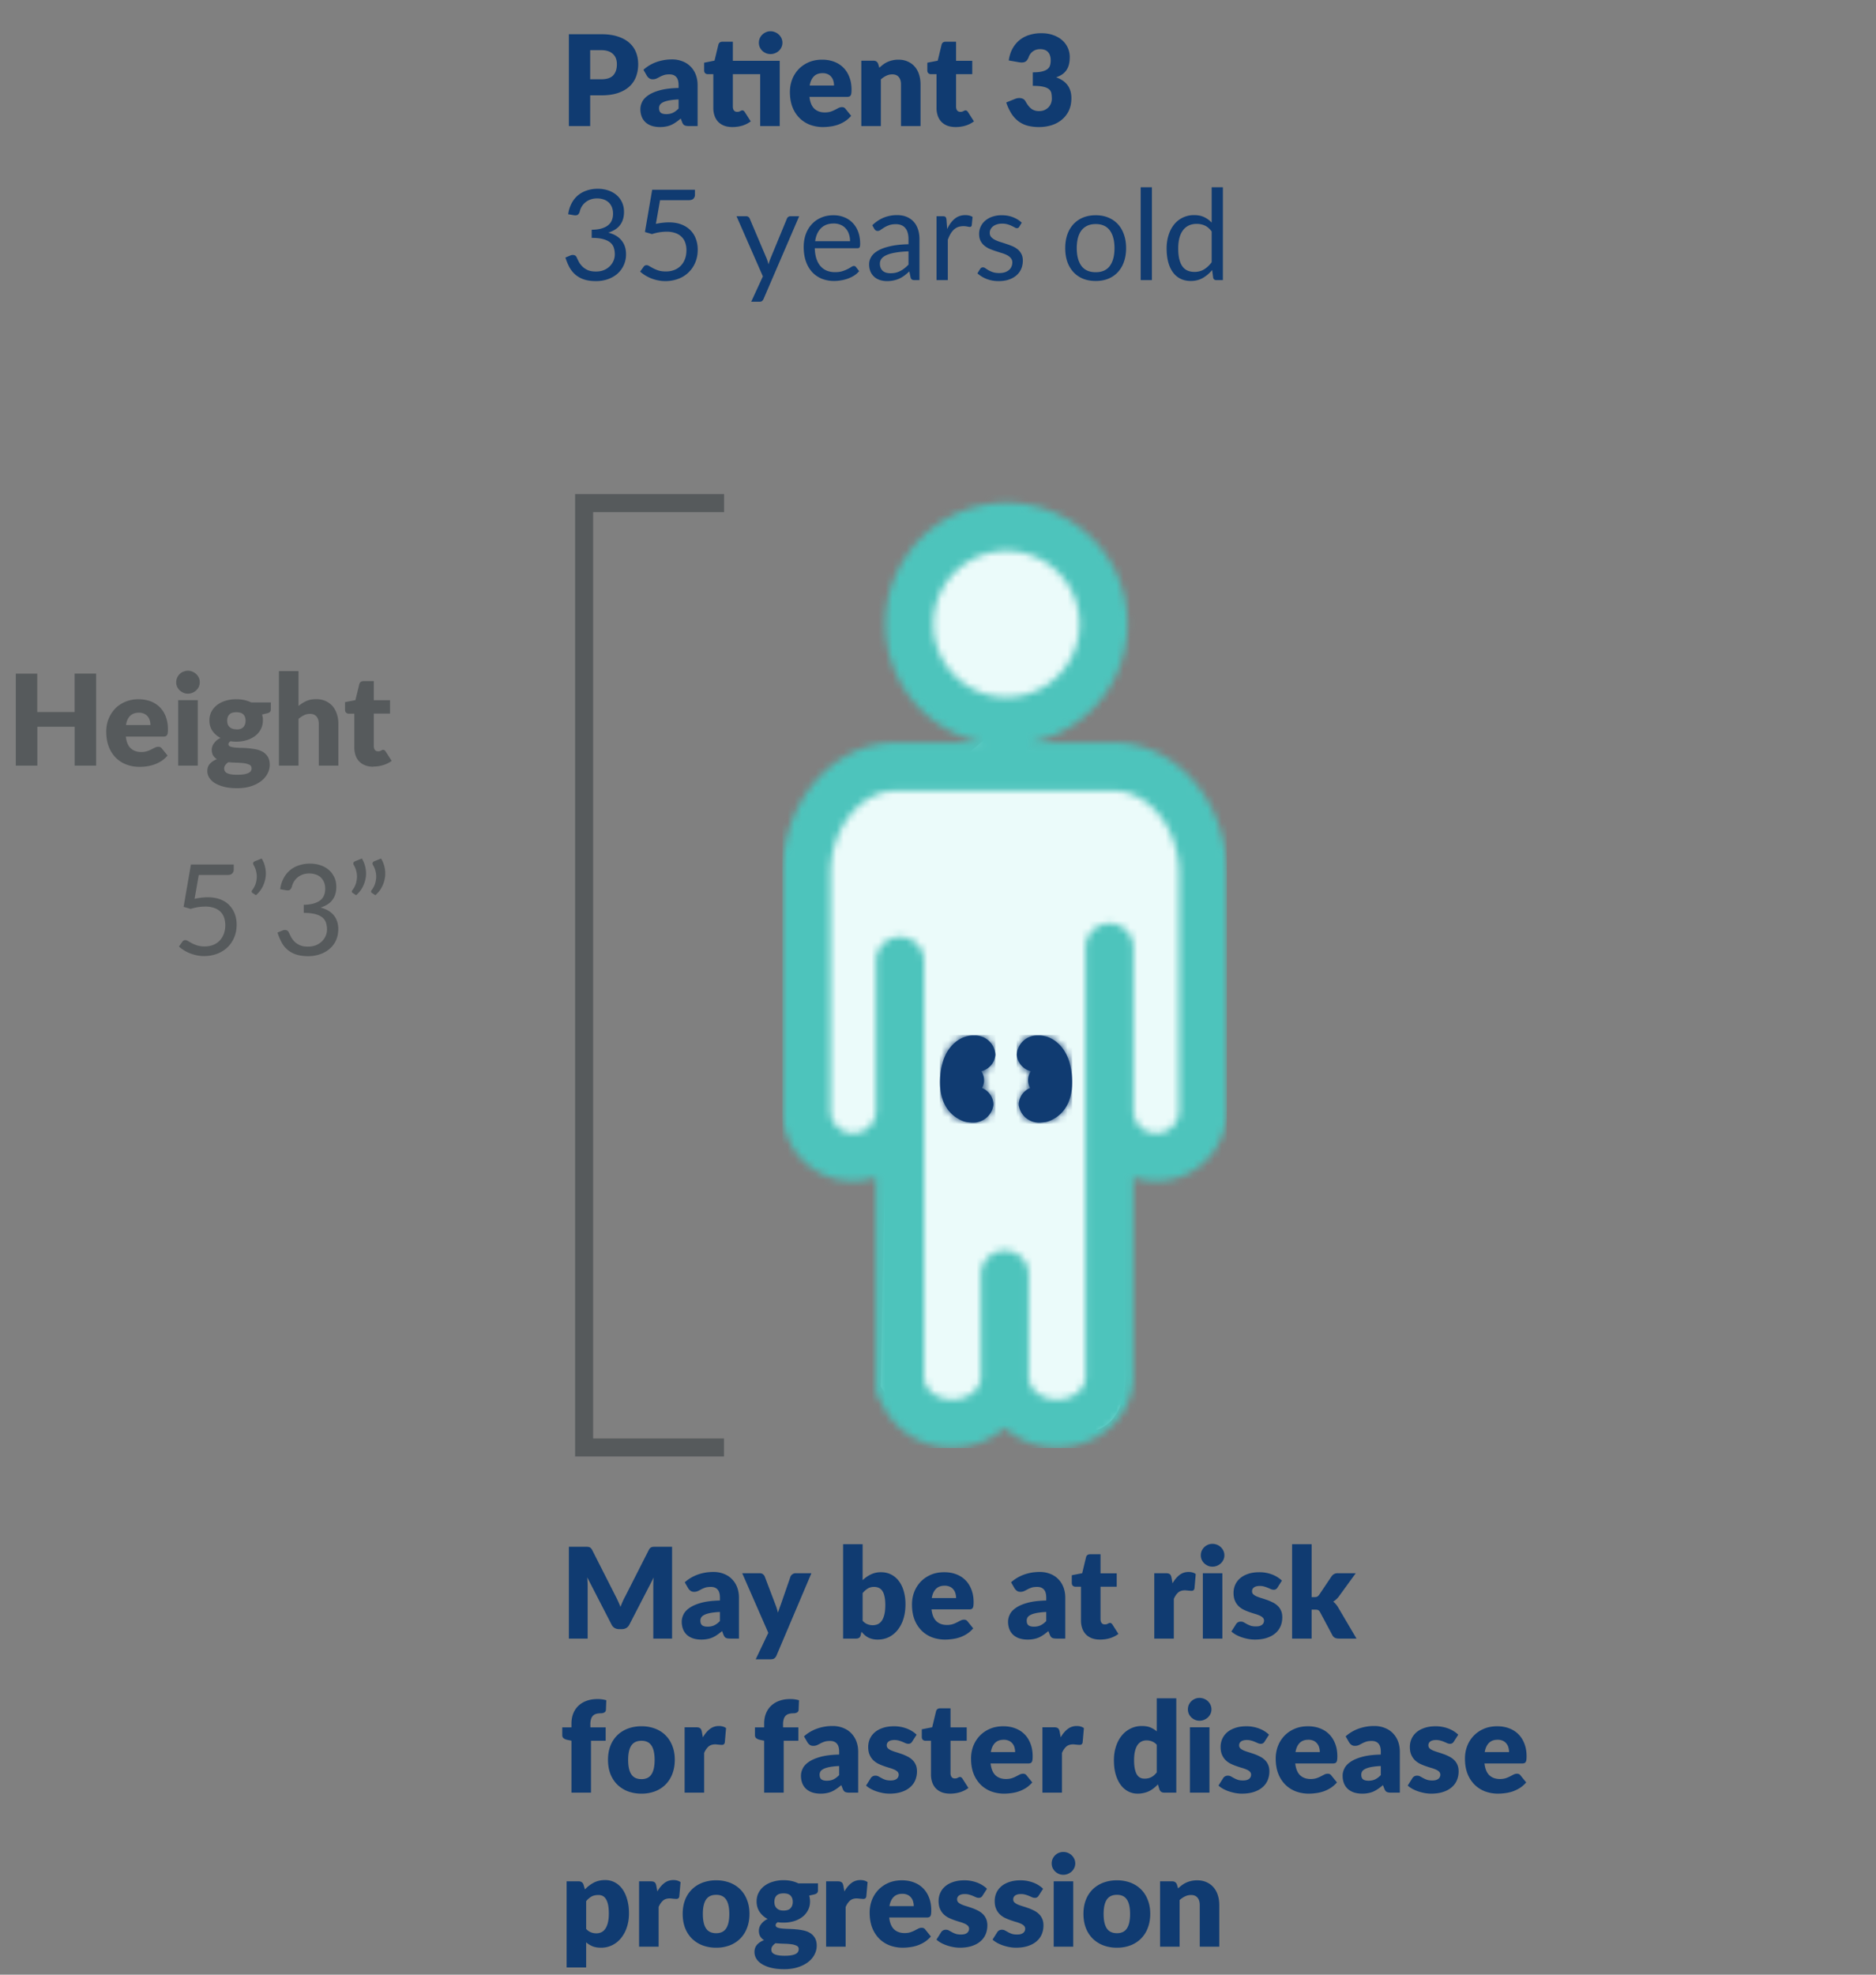 <svg width="268" height="282" viewBox="0 0 268 282" fill="none" xmlns="http://www.w3.org/2000/svg"><rect x="0" y="0" width="268" height="282" fill="#808080" stroke="none"/><path d="M85.895 11.322c.792 0 1.362-.189 1.71-.567.348-.378.522-.906.522-1.584 0-.3-.045-.573-.135-.819a1.604 1.604 0 00-.414-.63 1.766 1.766 0 00-.693-.414 3.024 3.024 0 00-.99-.144h-1.584v4.158h1.584zm0-6.435c.924 0 1.716.111 2.376.333.666.216 1.212.516 1.638.9.432.384.75.837.954 1.359.204.522.306 1.086.306 1.692 0 .654-.105 1.254-.315 1.8a3.612 3.612 0 01-.963 1.404c-.432.39-.981.696-1.647.918-.66.216-1.443.324-2.349.324h-1.584V18h-3.042V4.887h4.626zm11.045 9.315a9.263 9.263 0 00-1.377.144c-.36.072-.645.162-.855.27-.21.108-.357.231-.441.369a.9.9 0 00-.117.45c0 .318.087.543.26.675.175.126.43.189.766.189.36 0 .675-.063.945-.189.27-.126.543-.33.819-.612v-1.296zm-5.022-4.239a5.62 5.62 0 011.872-1.107 6.544 6.544 0 012.214-.369 3.95 3.95 0 011.52.279c.457.18.84.435 1.153.765.318.324.56.711.729 1.161.168.45.252.942.252 1.476V18H98.38c-.264 0-.465-.036-.603-.108-.132-.072-.243-.222-.333-.45l-.198-.513a8.994 8.994 0 01-.675.522c-.216.15-.441.279-.675.387a3.203 3.203 0 01-.738.225 4.23 4.23 0 01-.864.081c-.426 0-.813-.054-1.161-.162a2.52 2.52 0 01-.891-.495 2.189 2.189 0 01-.558-.801 2.94 2.94 0 01-.198-1.116c0-.336.084-.675.252-1.017.168-.348.459-.663.873-.945.414-.288.972-.528 1.674-.72.702-.192 1.587-.3 2.655-.324v-.396c0-.546-.114-.939-.342-1.179-.222-.246-.54-.369-.954-.369-.33 0-.6.036-.81.108-.21.072-.4.153-.567.243-.162.09-.321.171-.477.243a1.323 1.323 0 01-.558.108.804.804 0 01-.486-.144 1.252 1.252 0 01-.324-.342l-.504-.873zM111.389 18h-2.79v-7.407h-3.906v4.635c0 .216.051.396.153.54a.549.549 0 00.459.207.98.98 0 00.252-.027c.072-.024.132-.048.18-.072.054-.03.102-.054.144-.072a.357.357 0 01.162-.036.29.29 0 01.198.063.608.608 0 01.162.18l.846 1.323c-.36.27-.765.474-1.215.612a4.93 4.93 0 01-1.395.198c-.444 0-.837-.063-1.179-.189a2.467 2.467 0 01-.855-.549 2.416 2.416 0 01-.522-.864 3.327 3.327 0 01-.18-1.125v-4.824h-.792a.538.538 0 01-.369-.135c-.102-.096-.153-.234-.153-.414V8.955l1.485-.297.549-2.268c.072-.288.276-.432.612-.432h1.458v2.727h6.696V18zm.387-11.898c0 .222-.045.432-.135.63-.09.198-.213.372-.369.522a1.77 1.77 0 01-.549.342 1.708 1.708 0 01-.657.126c-.228 0-.441-.042-.639-.126a1.83 1.83 0 01-.531-.342c-.15-.15-.27-.324-.36-.522a1.596 1.596 0 01-.126-.63 1.596 1.596 0 01.486-1.152c.156-.15.333-.267.531-.351.198-.09.411-.135.639-.135.234 0 .453.045.657.135a1.687 1.687 0 01.918.873c.09.198.135.408.135.63zm7.37 6.111c0-.222-.03-.438-.09-.648a1.439 1.439 0 00-.279-.558 1.358 1.358 0 00-.504-.405 1.739 1.739 0 00-.765-.153c-.528 0-.942.153-1.242.459-.3.3-.498.735-.594 1.305h3.474zm-3.51 1.62c.09.78.327 1.347.711 1.701.384.348.879.522 1.485.522.324 0 .603-.039.837-.117a4.03 4.03 0 00.621-.261l.504-.261c.156-.078.318-.117.486-.117.222 0 .39.081.504.243l.81.999c-.288.33-.6.6-.936.81a5 5 0 01-1.026.486 5.431 5.431 0 01-1.053.234 7.318 7.318 0 01-.999.072 5.345 5.345 0 01-1.845-.315 4.337 4.337 0 01-1.503-.954 4.566 4.566 0 01-1.017-1.566c-.246-.624-.369-1.35-.369-2.178 0-.624.105-1.215.315-1.773a4.463 4.463 0 01.918-1.467c.402-.42.885-.753 1.449-.999.57-.246 1.212-.369 1.926-.369.618 0 1.182.096 1.692.288.516.192.957.471 1.323.837.372.366.66.816.864 1.35.21.528.315 1.128.315 1.8 0 .21-.009.381-.027.513a.812.812 0 01-.099.315.375.375 0 01-.198.162.867.867 0 01-.306.045h-5.382zm9.983-4.158c.18-.168.366-.324.558-.468a3.407 3.407 0 011.323-.594c.258-.06.537-.09.837-.09.51 0 .96.09 1.35.27.396.174.729.42.999.738.27.312.474.687.612 1.125.138.432.207.903.207 1.413V18h-2.79v-5.931c0-.456-.105-.81-.315-1.062-.21-.258-.519-.387-.927-.387-.306 0-.594.066-.864.198-.264.126-.522.3-.774.522V18h-2.79V8.667h1.728c.348 0 .576.156.684.468l.162.54zm10.907 8.469c-.444 0-.837-.063-1.179-.189a2.467 2.467 0 01-.855-.549 2.416 2.416 0 01-.522-.864 3.327 3.327 0 01-.18-1.125v-4.824h-.792a.538.538 0 01-.369-.135c-.102-.096-.153-.234-.153-.414V8.955l1.485-.288.549-2.277c.072-.288.276-.432.612-.432h1.458v2.727h2.313v1.908h-2.313v4.635c0 .216.051.396.153.54a.549.549 0 00.459.207.98.98 0 00.252-.027c.072-.024.132-.048.18-.072.054-.03.102-.054.144-.072a.357.357 0 01.162-.036.29.29 0 01.198.063.608.608 0 01.162.18l.846 1.323c-.36.27-.765.474-1.215.612a4.93 4.93 0 01-1.395.198zm7.582-9.513c.096-.654.279-1.224.549-1.71a4.208 4.208 0 011.017-1.215 4.113 4.113 0 011.395-.72 5.65 5.65 0 011.683-.243c.648 0 1.224.093 1.728.279.504.18.93.426 1.278.738s.612.675.792 1.089c.18.408.27.84.27 1.296 0 .414-.042.78-.126 1.098-.084.312-.21.585-.378.819a2.279 2.279 0 01-.612.585c-.24.156-.516.288-.828.396 1.452.51 2.178 1.5 2.178 2.97 0 .696-.126 1.302-.378 1.818a3.715 3.715 0 01-1.017 1.287c-.42.342-.909.6-1.467.774a6.023 6.023 0 01-1.746.252 6.368 6.368 0 01-1.665-.198 3.949 3.949 0 01-1.296-.63 4.31 4.31 0 01-.999-1.098 7.478 7.478 0 01-.738-1.584l1.242-.504c.324-.126.624-.159.9-.099s.474.198.594.414c.27.498.555.861.855 1.089.306.222.663.333 1.071.333.312 0 .582-.051.81-.153.234-.108.426-.243.576-.405.156-.168.273-.357.351-.567.078-.21.117-.423.117-.639 0-.282-.021-.534-.063-.756a.973.973 0 00-.324-.585c-.18-.162-.453-.285-.819-.369-.36-.09-.864-.135-1.512-.135v-1.926c.546 0 .987-.042 1.323-.126.336-.084.594-.198.774-.342.186-.15.309-.33.369-.54.06-.21.09-.441.09-.693 0-.516-.126-.912-.378-1.188-.246-.282-.624-.423-1.134-.423-.414 0-.765.111-1.053.333a1.667 1.667 0 00-.585.81c-.126.33-.291.549-.495.657-.204.108-.495.132-.873.072l-1.476-.261zM81.17 30.595a4.695 4.695 0 01.486-1.557c.24-.456.543-.837.909-1.143a3.894 3.894 0 011.269-.693 4.81 4.81 0 011.548-.243 4.7 4.7 0 011.512.234c.462.156.858.378 1.188.666.336.288.597.636.783 1.044.186.408.279.861.279 1.359 0 .408-.054.774-.162 1.098a2.5 2.5 0 01-.45.837c-.192.24-.426.444-.702.612a4.218 4.218 0 01-.927.414c.84.216 1.47.588 1.89 1.116.426.522.639 1.176.639 1.962a3.65 3.65 0 01-1.26 2.817c-.39.33-.846.585-1.368.765a5.178 5.178 0 01-1.665.261c-.684 0-1.269-.084-1.755-.252a3.698 3.698 0 01-1.233-.711 3.784 3.784 0 01-.828-1.062 8.144 8.144 0 01-.549-1.341l.693-.288a.845.845 0 01.522-.063c.174.036.3.135.378.297.078.168.174.369.288.603.12.234.282.459.486.675.204.216.462.399.774.549.318.15.72.225 1.206.225.45 0 .843-.072 1.179-.216.342-.15.624-.342.846-.576a2.36 2.36 0 00.513-.783 2.31 2.31 0 00.171-.855c0-.348-.045-.666-.135-.954a1.597 1.597 0 00-.504-.747c-.246-.21-.585-.375-1.017-.495-.426-.12-.975-.18-1.647-.18v-1.161c.552-.006 1.02-.066 1.404-.18.39-.114.705-.27.945-.468.246-.198.423-.435.531-.711.114-.276.171-.582.171-.918 0-.372-.06-.696-.18-.972a1.824 1.824 0 00-.477-.684 2.01 2.01 0 00-.729-.405 2.888 2.888 0 00-.9-.135c-.324 0-.627.048-.909.144a2.447 2.447 0 00-.738.405c-.21.168-.387.369-.531.603a2.429 2.429 0 00-.306.774c-.078.21-.177.351-.297.423-.114.066-.282.084-.504.054l-.837-.144zm12.53 1.377a8.9 8.9 0 011.853-.216c.672 0 1.266.099 1.782.297.516.198.945.471 1.287.819.348.348.61.759.783 1.233.18.474.27.99.27 1.548 0 .684-.12 1.302-.36 1.854a4.161 4.161 0 01-2.448 2.322 5.195 5.195 0 01-1.827.315c-.378 0-.74-.039-1.089-.117a5.494 5.494 0 01-.98-.297 5.79 5.79 0 01-.838-.432 4.84 4.84 0 01-.684-.513l.495-.684a.494.494 0 01.423-.234c.12 0 .255.048.405.144.15.09.333.192.55.306.215.114.467.219.755.315.294.09.642.135 1.044.135.45 0 .855-.072 1.215-.216a2.66 2.66 0 00.927-.612 2.77 2.77 0 00.594-.963c.138-.372.207-.789.207-1.251 0-.402-.06-.765-.18-1.089a2.072 2.072 0 00-.53-.828 2.392 2.392 0 00-.883-.531 3.703 3.703 0 00-1.242-.189 6.75 6.75 0 00-2.088.342l-1.008-.297 1.035-6.03h6.111v.702a.786.786 0 01-.216.567c-.138.144-.378.216-.72.216h-4.05l-.594 3.384zm20.466-1.089l-5.085 11.808a.809.809 0 01-.207.288c-.078.072-.201.108-.369.108h-1.188l1.665-3.618-3.762-8.586h1.386a.46.46 0 01.324.108.503.503 0 01.171.225l2.439 5.742c.096.252.177.516.243.792.084-.282.174-.549.27-.801l2.367-5.733a.495.495 0 01.18-.234.491.491 0 01.297-.099h1.269zm7.271 3.564c0-.372-.054-.711-.162-1.017a2.156 2.156 0 00-.459-.801 1.937 1.937 0 00-.729-.522 2.425 2.425 0 00-.981-.189c-.768 0-1.377.225-1.827.675-.444.444-.72 1.062-.828 1.854h4.986zm1.296 4.275a3.13 3.13 0 01-.711.63 4.533 4.533 0 01-.891.432 5.255 5.255 0 01-.972.252c-.336.06-.669.09-.999.09a4.73 4.73 0 01-1.746-.315 3.954 3.954 0 01-1.377-.936 4.378 4.378 0 01-.9-1.53c-.216-.606-.324-1.302-.324-2.088 0-.636.096-1.23.288-1.782.198-.552.48-1.029.846-1.431a3.797 3.797 0 011.341-.954c.528-.234 1.122-.351 1.782-.351.546 0 1.05.093 1.512.279a3.3 3.3 0 011.206.792c.342.342.609.768.801 1.278.192.504.288 1.08.288 1.728 0 .252-.027.42-.081.504-.054.084-.156.126-.306.126h-6.093c.018.576.096 1.077.234 1.503.144.426.342.783.594 1.071.252.282.552.495.9.639a3.15 3.15 0 001.17.207c.402 0 .747-.045 1.035-.135a5.184 5.184 0 001.278-.603c.144-.096.267-.144.369-.144.132 0 .234.051.306.153l.45.585zm7.053-2.826c-.738.024-1.368.084-1.89.18-.516.09-.939.21-1.269.36-.324.15-.561.327-.711.531a1.158 1.158 0 00-.216.684c0 .24.039.447.117.621.078.174.183.318.315.432.138.108.297.189.477.243.186.048.384.072.594.072.282 0 .54-.027.774-.081a2.98 2.98 0 00.657-.252c.21-.108.408-.237.594-.387a4.91 4.91 0 00.558-.513v-1.89zm-5.175-3.726a5.206 5.206 0 011.629-1.089 5.03 5.03 0 011.935-.36c.51 0 .963.084 1.359.252.396.168.729.402.999.702.27.3.474.663.612 1.089.138.426.207.894.207 1.404V40h-.711a.735.735 0 01-.36-.072c-.084-.054-.15-.156-.198-.306l-.18-.864c-.24.222-.474.42-.702.594a4.402 4.402 0 01-.72.432 3.877 3.877 0 01-.81.261 4.155 4.155 0 01-.945.099 3.38 3.38 0 01-.999-.144 2.414 2.414 0 01-.819-.45 2.179 2.179 0 01-.549-.747 2.711 2.711 0 01-.198-1.08c0-.36.099-.705.297-1.035.198-.336.519-.633.963-.891.444-.258 1.023-.468 1.737-.63.714-.168 1.59-.264 2.628-.288v-.711c0-.708-.153-1.242-.459-1.602-.306-.366-.753-.549-1.341-.549-.396 0-.729.051-.999.153a3.546 3.546 0 00-.693.333c-.192.12-.36.231-.504.333a.721.721 0 01-.414.144.478.478 0 01-.279-.081.85.85 0 01-.198-.216l-.288-.513zm10.702.54c.288-.624.642-1.11 1.062-1.458.42-.354.933-.531 1.539-.531.192 0 .375.021.549.063.18.042.339.108.477.198l-.117 1.197c-.036.15-.126.225-.27.225-.084 0-.207-.018-.369-.054a2.54 2.54 0 00-.549-.054c-.288 0-.546.042-.774.126-.222.084-.423.21-.603.378a2.674 2.674 0 00-.477.612c-.138.24-.264.516-.378.828V40h-1.611v-9.117h.918c.174 0 .294.033.36.099s.111.18.135.342l.108 1.386zm10.293-.324a.355.355 0 01-.333.198.627.627 0 01-.306-.099 5.385 5.385 0 00-.423-.216 3.227 3.227 0 00-.585-.225 2.702 2.702 0 00-.81-.108c-.27 0-.513.036-.729.108a1.739 1.739 0 00-.558.279c-.15.12-.267.261-.351.423a1.13 1.13 0 00-.117.513c0 .234.066.429.198.585.138.156.318.291.54.405.222.114.474.216.756.306.282.084.57.177.864.279.3.096.591.204.873.324.282.12.534.27.756.45.222.18.399.402.531.666.138.258.207.57.207.936 0 .42-.075.81-.225 1.17-.15.354-.372.663-.666.927a3.255 3.255 0 01-1.08.612c-.426.15-.918.225-1.476.225a4.664 4.664 0 01-1.728-.306 4.45 4.45 0 01-1.314-.801l.378-.612a.55.55 0 01.171-.18.462.462 0 01.252-.063c.108 0 .222.042.342.126.12.084.264.177.432.279.174.102.384.195.63.279.246.084.552.126.918.126.312 0 .585-.039.819-.117.234-.084.429-.195.585-.333.156-.138.27-.297.342-.477.078-.18.117-.372.117-.576a.924.924 0 00-.207-.621 1.579 1.579 0 00-.531-.423 3.91 3.91 0 00-.765-.306l-.873-.279a11.76 11.76 0 01-.873-.324 3.205 3.205 0 01-.756-.468 2.168 2.168 0 01-.54-.684c-.132-.276-.198-.609-.198-.999 0-.348.072-.681.216-.999.144-.324.354-.606.63-.846a3.058 3.058 0 011.017-.585 4.07 4.07 0 011.377-.216c.6 0 1.137.096 1.611.288.48.186.894.444 1.242.774l-.36.585zm10.926-1.647c.666 0 1.266.111 1.8.333.534.222.99.537 1.368.945.378.408.666.903.864 1.485.204.576.306 1.221.306 1.935 0 .72-.102 1.368-.306 1.944a4.102 4.102 0 01-.864 1.476 3.857 3.857 0 01-1.368.945c-.534.216-1.134.324-1.8.324-.672 0-1.278-.108-1.818-.324a3.857 3.857 0 01-1.368-.945 4.208 4.208 0 01-.873-1.476c-.198-.576-.297-1.224-.297-1.944 0-.714.099-1.359.297-1.935a4.195 4.195 0 01.873-1.485 3.857 3.857 0 011.368-.945c.54-.222 1.146-.333 1.818-.333zm0 8.136c.9 0 1.572-.3 2.016-.9.444-.606.666-1.449.666-2.529 0-1.086-.222-1.932-.666-2.538-.444-.606-1.116-.909-2.016-.909-.456 0-.855.078-1.197.234a2.261 2.261 0 00-.846.675c-.222.294-.39.657-.504 1.089a5.912 5.912 0 00-.162 1.449c0 1.08.222 1.923.666 2.529.45.6 1.131.9 2.043.9zm8.026-12.132V40h-1.602V26.743h1.602zm8.538 6.309c-.3-.402-.624-.681-.972-.837a2.74 2.74 0 00-1.17-.243c-.846 0-1.497.303-1.953.909-.456.606-.684 1.47-.684 2.592 0 .594.051 1.104.153 1.53.102.42.252.768.45 1.044.198.27.441.468.729.594.288.126.615.189.981.189.528 0 .987-.12 1.377-.36.396-.24.759-.579 1.089-1.017v-4.401zm1.602-6.309V40h-.954c-.228 0-.372-.111-.432-.333l-.144-1.107c-.39.468-.834.846-1.332 1.134-.498.288-1.074.432-1.728.432-.522 0-.996-.099-1.422-.297a2.991 2.991 0 01-1.089-.891c-.3-.39-.531-.876-.693-1.458-.162-.582-.243-1.251-.243-2.007 0-.672.09-1.296.27-1.872.18-.582.438-1.086.774-1.512a3.558 3.558 0 011.233-.999 3.651 3.651 0 011.656-.369c.558 0 1.035.096 1.431.288a3.4 3.4 0 011.071.783v-5.049h1.602z" fill="#103B71"/><g clip-path="url(#clip0_5_51949)"><path d="M160.294 107.999c-9.031 0-14.12-.953-14.12-.953l.592-4.303c7.086-.992 12.471-5.926 12.471-11.878 0-6.661-7.124-15.55-15.46-15.55-8.335 0-14.751 8.876-14.751 15.55 0 5.81 5.128 10.654 11.969 11.801v2.615l-3.286 2.834-13.836-.129-5.708 4.394-3.053 4.973-1.301 34.733s-.052 13.051 4.161 13.231c4.213.18 8.452.438 8.452.438l-.606 32.247s4.148 7.021 9.65 6.673c5.501-.335 8.567-3.826 8.567-3.826s2.126 3.376 9.92 3.723c7.795.348 6.777-9.185 6.777-9.185l-.103-30.186s4.586.606 6.338.541c1.752-.064 6.12-3.607 6.12-3.607l-.219-41.665s-3.543-12.484-12.574-12.484v.013z" fill="#EBFBFA"/><mask id="a" style="mask-type:luminance" maskUnits="userSpaceOnUse" x="111" y="71" width="65" height="136"><path d="M159.057 106.067h-11.956c9.366-1.83 15.486-10.925 13.644-20.291-1.83-9.367-10.925-15.486-20.291-13.644-9.367 1.842-15.486 10.925-13.644 20.291a17.293 17.293 0 0013.644 13.644H127.97c-8.941 0-16.208 8.387-16.208 18.706v33.806c0 5.565 4.497 10.088 10.062 10.1 1.121 0 2.242-.18 3.298-.541v29.941c0 .747.258 1.482.722 2.074a10.912 10.912 0 0010.191 6.532 11.327 11.327 0 007.485-2.77 11.327 11.327 0 007.485 2.77c6.016 0 10.912-4.535 10.912-10.1v-28.447c5.256 1.804 10.989-.992 12.793-6.248.284-.838.464-1.701.528-2.59h.039v-34.54c0-10.319-7.279-18.706-16.207-18.706l-.013.013zm-25.715-16.955c0-5.759 4.677-10.435 10.435-10.435 5.759 0 10.436 4.676 10.436 10.435 0 5.76-4.677 10.436-10.436 10.436-5.758 0-10.422-4.677-10.435-10.436zm31.822 72.726a3.25 3.25 0 01-3.247-3.246v-23.28a3.423 3.423 0 00-3.414-3.427c-1.881 0-3.427 1.533-3.427 3.414v61.311c0 1.791-1.817 3.247-4.058 3.247-2.242 0-4.058-1.456-4.058-3.247v-14.596a3.407 3.407 0 00-3.427-3.414 3.411 3.411 0 00-3.414 3.414v14.596c0 1.791-1.817 3.247-4.059 3.247-2.241 0-4.058-1.456-4.058-3.247v-59.314a3.427 3.427 0 10-6.854-.129v21.425c0 1.791-1.469 3.246-3.259 3.246-1.791 0-3.234-1.455-3.247-3.246v-33.806c0-6.429 4.29-11.853 9.353-11.853h31.088c5.076 0 9.353 5.424 9.353 11.853v33.806a3.25 3.25 0 01-3.247 3.246h-.025z" fill="#fff"/></mask><g mask="url(#a)" fill="#4DC4BC"><path d="M143.52 112.934h-24.904v86.936h24.904v-86.936zm24.903 0H143.52v86.936h24.903v-86.936zM143.52 78.677h-10.178v20.87h10.178v-20.87zm10.693 0H143.52v20.87h10.693v-20.87z"/><path d="M143.52 70.303h-31.758v136.485h31.758V70.303zm31.757 0H143.52v136.485h31.757V70.303z"/></g><path d="M103.427 207.999h-21.27V70.561h21.283v2.576H84.733v132.286h18.694v2.576zM13.734 96.197v13.141h-3.067v-5.552H5.334v5.552h-3.08v-13.14h3.067v5.488h5.334v-5.489h3.078zm4.238 8.968c.09.786.322 1.353.709 1.701.386.348.876.528 1.481.528.322 0 .606-.039.838-.116.232-.077.438-.167.631-.257.18-.104.348-.181.503-.258.154-.077.309-.116.489-.116.22 0 .386.077.502.245l.812 1.005a4.193 4.193 0 01-.928.811 5.014 5.014 0 01-1.03.49 6.3 6.3 0 01-2.061.309 5.082 5.082 0 01-1.843-.322 4.177 4.177 0 01-1.507-.953 4.494 4.494 0 01-1.018-1.572c-.245-.631-.373-1.353-.373-2.177 0-.632.103-1.224.322-1.778a4.551 4.551 0 01.914-1.469c.4-.425.89-.76 1.456-1.005a4.812 4.812 0 011.92-.374c.618 0 1.185.103 1.7.284.516.193.954.477 1.327.837.374.374.657.812.864 1.353a5 5 0 01.309 1.804c0 .206 0 .386-.026.515a.788.788 0 01-.103.322.488.488 0 01-.193.168.984.984 0 01-.31.051H17.96l.013-.026zm3.517-1.623c0-.219-.025-.438-.09-.644a1.563 1.563 0 00-.283-.567 1.356 1.356 0 00-.516-.399 1.702 1.702 0 00-.76-.155c-.528 0-.94.155-1.25.451-.309.296-.502.747-.592 1.314h3.491zm7.047-6.107c0 .22-.051.425-.129.632-.09.193-.218.373-.373.515a1.71 1.71 0 01-.541.348c-.206.09-.425.128-.657.128-.232 0-.438-.038-.644-.128a2.088 2.088 0 01-.529-.348 1.616 1.616 0 01-.36-.515c-.09-.194-.13-.4-.13-.632 0-.232.04-.438.13-.644.09-.206.206-.374.36-.528.155-.155.322-.27.529-.348.206-.077.412-.129.644-.129.232 0 .45.039.657.129.206.09.386.206.54.348.155.154.284.322.374.528.09.193.13.412.13.644zm-.283 2.551v9.353h-2.796v-9.353h2.796zm10.435.297v1.017c0 .155-.038.284-.128.374-.09.09-.232.155-.451.206l-.67.155c.038.129.064.27.09.399.026.142.026.284.026.438 0 .464-.103.889-.297 1.263a2.859 2.859 0 01-.798.953 3.883 3.883 0 01-1.199.606 5.07 5.07 0 01-1.494.219c-.142 0-.283 0-.425-.013a3.72 3.72 0 01-.4-.052c-.206.129-.309.271-.309.425 0 .155.09.271.258.335.168.065.387.116.67.142.27.026.593.052.94.052.348 0 .709.025 1.083.064.36.039.721.09 1.082.167.348.078.67.207.94.374.27.18.503.412.67.696.168.296.258.657.258 1.121 0 .425-.103.837-.31 1.236-.205.4-.502.76-.901 1.07-.4.309-.89.567-1.456.747-.58.193-1.237.283-1.984.283-.747 0-1.366-.064-1.894-.206-.528-.142-.979-.322-1.327-.541a2.4 2.4 0 01-.786-.786 1.73 1.73 0 01-.257-.914c0-.413.116-.761.36-1.031.245-.271.58-.503 1.005-.67a1.638 1.638 0 01-.54-.528c-.13-.206-.194-.503-.194-.838 0-.141.026-.283.077-.438.052-.154.13-.309.232-.451a2.94 2.94 0 01.387-.425c.154-.129.348-.245.554-.348a3.186 3.186 0 01-1.16-1.017c-.283-.426-.425-.915-.425-1.482 0-.464.103-.889.296-1.263.194-.373.477-.695.812-.953a3.863 3.863 0 011.224-.605 5.21 5.21 0 011.52-.207c.799 0 1.494.155 2.113.451h2.808v-.025zm-2.757 9.404a.495.495 0 00-.296-.476 2.904 2.904 0 00-.773-.219c-.322-.039-.67-.065-1.07-.078-.398 0-.785-.038-1.172-.064-.18.116-.322.258-.425.399a.767.767 0 00-.167.503.7.7 0 00.386.644c.142.077.335.142.58.18.245.052.554.065.928.065.399 0 .734-.026.992-.078.257-.051.463-.116.618-.193.155-.09.258-.18.322-.296a.78.78 0 00.09-.387h-.013zm-2.164-5.514c.464 0 .799-.116 1.005-.348.206-.231.31-.528.31-.901 0-.374-.104-.683-.31-.889-.206-.219-.541-.322-1.005-.322-.464 0-.799.103-1.005.322-.206.219-.309.515-.309.889 0 .18.026.347.077.489a.864.864 0 00.245.387c.103.116.245.193.412.257.168.065.361.091.593.091l-.013.025zm8.89-3.362a4.64 4.64 0 011.095-.696c.399-.18.863-.27 1.417-.27.515 0 .966.09 1.353.27.386.181.721.425.992.734.27.323.476.696.618 1.134a4.6 4.6 0 01.206 1.417v5.94h-2.796v-5.94c0-.451-.103-.811-.322-1.069-.219-.258-.515-.386-.927-.386-.31 0-.593.064-.863.193a3.66 3.66 0 00-.786.528v6.674h-2.796V95.838h2.796v4.973h.013zm10.706 8.683c-.438 0-.838-.065-1.173-.193a2.268 2.268 0 01-1.391-1.418 3.428 3.428 0 01-.18-1.133v-4.832h-.8a.562.562 0 01-.373-.141c-.103-.09-.154-.232-.154-.413v-1.095l1.481-.283.554-2.28c.077-.284.27-.438.619-.438H53.4v2.73h2.32v1.908H53.4v4.638c0 .219.052.399.155.541.103.141.258.206.45.206.104 0 .194 0 .258-.026a3.06 3.06 0 00.18-.077c.052-.026.104-.052.142-.078.052-.025.104-.025.155-.025.09 0 .155.025.206.064a.759.759 0 01.155.18l.85 1.327c-.36.271-.76.477-1.224.606-.45.142-.915.206-1.391.206l.026.026zm-25.548 18.862a9.025 9.025 0 011.855-.219c.67 0 1.263.103 1.791.296.515.193.953.477 1.288.824.335.348.606.761.786 1.237.18.477.27.992.27 1.546 0 .683-.115 1.301-.36 1.855a4.114 4.114 0 01-.98 1.418 4.313 4.313 0 01-1.468.901 5.28 5.28 0 01-1.83.322 5.1 5.1 0 01-1.094-.115 7.339 7.339 0 01-.98-.297 5.81 5.81 0 01-.85-.438 4.968 4.968 0 01-.683-.515l.49-.683a.484.484 0 01.425-.232c.116 0 .258.052.4.142.154.09.334.193.553.309.22.116.464.219.76.309a3.6 3.6 0 001.044.142c.451 0 .863-.077 1.224-.219.36-.142.67-.348.928-.618a2.85 2.85 0 00.592-.967c.142-.373.206-.786.206-1.249 0-.4-.064-.76-.18-1.095a2.027 2.027 0 00-.528-.825c-.232-.232-.528-.399-.89-.528a3.687 3.687 0 00-1.249-.193 7.1 7.1 0 00-1.018.077 7.211 7.211 0 00-1.082.258l-1.005-.297 1.044-6.042h6.12v.709a.746.746 0 01-.22.566c-.141.155-.386.219-.721.219h-4.058l-.593 3.389.013.013zm9.572-5.746c.258.425.425.876.516 1.352.09.477.103.941.025 1.405a4.335 4.335 0 01-.45 1.339 3.846 3.846 0 01-.915 1.134l-.49-.322c-.09-.051-.129-.129-.116-.219a.28.28 0 01.09-.206c.155-.193.284-.425.4-.696.116-.27.18-.567.219-.889a3.151 3.151 0 00-.052-.979 3.261 3.261 0 00-.373-.979c-.078-.129-.103-.245-.065-.335a.369.369 0 01.22-.219l.991-.399v.013zm2.641 4.367a4.43 4.43 0 01.49-1.559 3.82 3.82 0 01.915-1.146 3.8 3.8 0 011.275-.696 4.972 4.972 0 011.546-.245c.554 0 1.056.077 1.52.232a3.41 3.41 0 011.198.67c.335.283.593.644.786 1.043.194.4.284.864.284 1.366 0 .412-.052.773-.155 1.095a2.492 2.492 0 01-.45.838c-.194.244-.426.45-.71.618a4.338 4.338 0 01-.927.412c.838.219 1.469.593 1.894 1.121.425.528.631 1.185.631 1.971 0 .593-.116 1.134-.335 1.611a3.43 3.43 0 01-.927 1.211c-.387.335-.85.592-1.366.76a5.08 5.08 0 01-1.675.27c-.683 0-1.275-.09-1.765-.257a3.548 3.548 0 01-2.061-1.778 8.36 8.36 0 01-.554-1.34l.695-.284a.851.851 0 01.529-.064.546.546 0 01.373.296c.078.168.18.374.297.606.116.232.283.464.476.683.206.219.464.399.786.554.322.154.722.219 1.198.219.451 0 .85-.078 1.186-.219.335-.155.618-.335.85-.58.219-.232.4-.49.515-.786.116-.283.168-.58.168-.863 0-.348-.052-.67-.142-.954a1.61 1.61 0 00-.502-.747c-.245-.206-.58-.373-1.018-.489-.425-.116-.98-.181-1.662-.181v-1.159a5.05 5.05 0 001.417-.181c.386-.115.709-.27.953-.463a1.66 1.66 0 00.529-.709c.116-.27.167-.58.167-.915 0-.373-.051-.695-.18-.979a2.043 2.043 0 00-.477-.683 1.891 1.891 0 00-.721-.399 2.944 2.944 0 00-1.804 0c-.27.09-.528.232-.734.399a2.444 2.444 0 00-.541.606c-.142.232-.245.49-.31.773-.077.206-.18.348-.296.425-.116.077-.283.09-.515.052l-.838-.142-.013-.013zM51.7 122.61c.258.425.426.876.516 1.352.09.477.103.941.026 1.405a4.335 4.335 0 01-.451 1.339 3.846 3.846 0 01-.915 1.134l-.49-.322c-.09-.051-.128-.129-.115-.219a.28.28 0 01.09-.206c.154-.193.296-.425.4-.696.115-.27.18-.567.218-.889a3.151 3.151 0 00-.051-.979 3.258 3.258 0 00-.374-.979c-.077-.129-.103-.245-.064-.335a.406.406 0 01.219-.219l.992-.399v.013zm2.745 0c.257.425.425.876.515 1.352.09.477.103.941.026 1.405a4.335 4.335 0 01-.451 1.339 3.846 3.846 0 01-.915 1.134l-.49-.322c-.09-.051-.128-.129-.115-.219a.28.28 0 01.09-.206c.155-.193.296-.425.4-.696.115-.27.18-.567.218-.889a3.151 3.151 0 00-.051-.979 3.261 3.261 0 00-.374-.979c-.077-.129-.103-.245-.064-.335a.405.405 0 01.219-.219l.992-.399v.013z" fill="#565A5C"/><path d="M140.196 152.975a2.661 2.661 0 002.01-2.345 2.921 2.921 0 00-3.028-2.757 3.38 3.38 0 00-.953.09s-3.698.58-3.93 6.146c-.141 3.504 1.456 5.037 2.654 5.694.361.219.773.374 1.186.451h.077c.154.026.309.039.464.052a2.936 2.936 0 003.246-2.513 2.624 2.624 0 00-1.636-2.422c.18-.309.283-.657.296-1.017a2.39 2.39 0 00-.373-1.353" fill="#103B71"/><mask id="b" style="mask-type:luminance" maskUnits="userSpaceOnUse" x="134" y="147" width="9" height="14"><path d="M140.196 152.975a2.661 2.661 0 002.01-2.345 2.921 2.921 0 00-3.028-2.757 3.38 3.38 0 00-.953.09s-3.698.58-3.93 6.146c-.141 3.504 1.456 5.037 2.654 5.694.361.219.773.374 1.186.451h.077c.154.026.309.039.464.052a2.936 2.936 0 003.246-2.513 2.624 2.624 0 00-1.636-2.422c.18-.309.283-.657.296-1.017a2.39 2.39 0 00-.373-1.353" fill="#fff"/></mask><g mask="url(#b)" fill="#103B71"><path d="M138.238 147.797h-3.956v12.677h3.956v-12.677zm3.955 0h-3.955v12.677h3.955v-12.677z"/></g><path d="M147.256 152.975a2.661 2.661 0 01-2.01-2.345 2.92 2.92 0 013.028-2.757 3.38 3.38 0 01.953.09s3.697.58 3.929 6.146c.142 3.504-1.456 5.037-2.654 5.694-.36.219-.773.374-1.185.451h-.077a5.627 5.627 0 01-.464.052 2.936 2.936 0 01-3.247-2.513c0-1.069.657-2.022 1.637-2.422a2.164 2.164 0 01-.297-1.017 2.382 2.382 0 01.374-1.353" fill="#103B71"/><mask id="c" style="mask-type:luminance" maskUnits="userSpaceOnUse" x="145" y="147" width="9" height="14"><path d="M147.256 152.975a2.661 2.661 0 01-2.01-2.345 2.92 2.92 0 013.028-2.757 3.38 3.38 0 01.953.09s3.697.58 3.929 6.146c.142 3.504-1.456 5.037-2.654 5.694-.36.219-.773.374-1.185.451h-.077a5.627 5.627 0 01-.464.052 2.936 2.936 0 01-3.247-2.513c0-1.069.657-2.022 1.637-2.422a2.164 2.164 0 01-.297-1.017 2.382 2.382 0 01.374-1.353" fill="#fff"/></mask><g mask="url(#c)" fill="#103B71"><path d="M149.201 147.797h-3.955v12.677h3.955v-12.677zm3.955 0h-3.955v12.677h3.955v-12.677z"/></g></g><path d="M96.011 220.887V234h-2.682v-7.542c0-.174.003-.363.009-.567.012-.204.03-.411.054-.621l-3.483 6.741c-.108.21-.255.369-.441.477-.18.108-.387.162-.621.162h-.414c-.234 0-.444-.054-.63-.162a1.155 1.155 0 01-.432-.477l-3.483-6.759c.018.216.033.429.045.639.012.204.018.393.018.567V234h-2.682v-13.113h2.322c.132 0 .246.003.342.009a.898.898 0 01.27.054.54.54 0 01.207.144c.066.06.129.147.189.261l3.375 6.651c.12.228.234.465.342.711.114.246.222.498.324.756.102-.264.207-.522.315-.774.114-.252.234-.492.36-.72l3.366-6.624c.06-.114.12-.201.18-.261a.62.62 0 01.216-.144.876.876 0 01.261-.054 6.05 6.05 0 01.351-.009h2.322zm6.835 9.315a9.263 9.263 0 00-1.377.144c-.36.072-.645.162-.855.27-.21.108-.357.231-.441.369a.9.9 0 00-.117.45c0 .318.087.543.261.675.174.126.429.189.765.189.36 0 .675-.063.945-.189.27-.126.543-.33.819-.612v-1.296zm-5.022-4.239a5.62 5.62 0 011.872-1.107 6.545 6.545 0 012.214-.369 3.95 3.95 0 011.521.279c.456.18.84.435 1.152.765.318.324.561.711.729 1.161.168.45.252.942.252 1.476V234h-1.278c-.264 0-.465-.036-.603-.108-.132-.072-.243-.222-.333-.45l-.198-.513a8.994 8.994 0 01-.675.522c-.216.15-.441.279-.675.387a3.203 3.203 0 01-.738.225 4.23 4.23 0 01-.864.081c-.426 0-.813-.054-1.161-.162a2.52 2.52 0 01-.891-.495 2.189 2.189 0 01-.558-.801 2.94 2.94 0 01-.198-1.116c0-.336.084-.675.252-1.017.168-.348.459-.663.873-.945.414-.288.972-.528 1.674-.72.702-.192 1.587-.3 2.655-.324v-.396c0-.546-.114-.939-.342-1.179-.222-.246-.54-.369-.954-.369-.33 0-.6.036-.81.108-.21.072-.399.153-.567.243-.162.09-.321.171-.477.243a1.323 1.323 0 01-.558.108.804.804 0 01-.486-.144 1.252 1.252 0 01-.324-.342l-.504-.873zm18.09-1.296l-4.986 11.754a.962.962 0 01-.306.405c-.12.09-.312.135-.576.135h-2.088l1.8-3.78-3.726-8.514h2.466c.216 0 .381.048.495.144.12.096.207.21.261.342l1.53 4.023c.144.366.261.741.351 1.125l.198-.576c.066-.192.135-.381.207-.567l1.386-4.005a.717.717 0 01.288-.342.772.772 0 01.45-.144h2.25zm7.319 6.795c.21.228.438.39.684.486.246.096.495.144.747.144.264 0 .507-.048.729-.144a1.41 1.41 0 00.567-.486c.162-.228.288-.525.378-.891.09-.372.135-.828.135-1.368 0-.468-.036-.864-.108-1.188-.066-.33-.168-.597-.306-.801-.132-.21-.3-.36-.504-.45a1.55 1.55 0 00-.684-.144 1.71 1.71 0 00-.891.225c-.252.15-.501.369-.747.657v3.96zm0-5.805c.36-.342.753-.615 1.179-.819a3.25 3.25 0 011.44-.315c.528 0 1.008.108 1.44.324a3.15 3.15 0 011.107.927c.306.396.54.876.702 1.44a6.61 6.61 0 01.252 1.89c0 .756-.096 1.443-.288 2.061a4.819 4.819 0 01-.819 1.593c-.348.438-.765.78-1.251 1.026-.486.24-1.023.36-1.611.36a3.21 3.21 0 01-.756-.081 2.742 2.742 0 01-.612-.225 2.812 2.812 0 01-.513-.36 6.279 6.279 0 01-.441-.45l-.099.468c-.048.192-.126.324-.234.396a.768.768 0 01-.432.108h-1.854v-13.473h2.79v5.13zm13.351 2.556c0-.222-.03-.438-.09-.648a1.439 1.439 0 00-.279-.558 1.358 1.358 0 00-.504-.405 1.739 1.739 0 00-.765-.153c-.528 0-.942.153-1.242.459-.3.3-.498.735-.594 1.305h3.474zm-3.51 1.62c.09.78.327 1.347.711 1.701.384.348.879.522 1.485.522.324 0 .603-.039.837-.117a4.03 4.03 0 00.621-.261l.504-.261c.156-.078.318-.117.486-.117.222 0 .39.081.504.243l.81.999c-.288.33-.6.6-.936.81a5 5 0 01-1.026.486 5.431 5.431 0 01-1.053.234 7.318 7.318 0 01-.999.072 5.345 5.345 0 01-1.845-.315 4.337 4.337 0 01-1.503-.954 4.566 4.566 0 01-1.017-1.566c-.246-.624-.369-1.35-.369-2.178 0-.624.105-1.215.315-1.773a4.463 4.463 0 01.918-1.467c.402-.42.885-.753 1.449-.999.57-.246 1.212-.369 1.926-.369.618 0 1.182.096 1.692.288.516.192.957.471 1.323.837.372.366.66.816.864 1.35.21.528.315 1.128.315 1.8 0 .21-.009.381-.027.513a.812.812 0 01-.099.315.375.375 0 01-.198.162.867.867 0 01-.306.045h-5.382zm16.389.369a9.263 9.263 0 00-1.377.144c-.36.072-.645.162-.855.27-.21.108-.357.231-.441.369a.9.9 0 00-.117.45c0 .318.087.543.261.675.174.126.429.189.765.189.36 0 .675-.063.945-.189.27-.126.543-.33.819-.612v-1.296zm-5.022-4.239a5.62 5.62 0 011.872-1.107 6.544 6.544 0 012.214-.369 3.95 3.95 0 011.521.279c.456.18.84.435 1.152.765.318.324.561.711.729 1.161.168.45.252.942.252 1.476V234h-1.278c-.264 0-.465-.036-.603-.108-.132-.072-.243-.222-.333-.45l-.198-.513a8.994 8.994 0 01-.675.522c-.216.15-.441.279-.675.387a3.203 3.203 0 01-.738.225 4.23 4.23 0 01-.864.081c-.426 0-.813-.054-1.161-.162a2.52 2.52 0 01-.891-.495 2.189 2.189 0 01-.558-.801 2.94 2.94 0 01-.198-1.116c0-.336.084-.675.252-1.017.168-.348.459-.663.873-.945.414-.288.972-.528 1.674-.72.702-.192 1.587-.3 2.655-.324v-.396c0-.546-.114-.939-.342-1.179-.222-.246-.54-.369-.954-.369-.33 0-.6.036-.81.108-.21.072-.399.153-.567.243-.162.09-.321.171-.477.243a1.323 1.323 0 01-.558.108.804.804 0 01-.486-.144 1.252 1.252 0 01-.324-.342l-.504-.873zm12.722 8.181c-.444 0-.837-.063-1.179-.189a2.467 2.467 0 01-.855-.549 2.416 2.416 0 01-.522-.864 3.327 3.327 0 01-.18-1.125v-4.824h-.792a.538.538 0 01-.369-.135c-.102-.096-.153-.234-.153-.414v-1.089l1.485-.288.549-2.277c.072-.288.276-.432.612-.432h1.458v2.727h2.313v1.908h-2.313v4.635c0 .216.051.396.153.54a.549.549 0 00.459.207.98.98 0 00.252-.027c.072-.024.132-.048.18-.072.054-.03.102-.054.144-.072a.357.357 0 01.162-.036.29.29 0 01.198.063.608.608 0 01.162.18l.846 1.323c-.36.27-.765.474-1.215.612a4.93 4.93 0 01-1.395.198zm10.345-8.037c.288-.504.618-.9.99-1.188.378-.288.81-.432 1.296-.432.42 0 .762.099 1.026.297l-.18 2.052c-.03.132-.081.222-.153.27a.468.468 0 01-.279.072c-.048 0-.111-.003-.189-.009a44.637 44.637 0 00-.243-.018 3.485 3.485 0 00-.261-.027 1.662 1.662 0 00-.234-.018c-.408 0-.735.108-.981.324-.24.216-.444.516-.612.9V234h-2.79v-9.333h1.656c.138 0 .252.012.342.036a.538.538 0 01.234.117.407.407 0 01.144.198c.036.084.066.186.09.306l.144.783zm7.116-1.44V234h-2.79v-9.333h2.79zm.288-2.556c0 .222-.045.432-.135.63-.09.192-.213.363-.369.513a1.911 1.911 0 01-.549.351 1.708 1.708 0 01-.657.126c-.228 0-.441-.042-.639-.126a1.993 1.993 0 01-.531-.351c-.15-.15-.27-.321-.36-.513a1.596 1.596 0 01-.126-.63c0-.228.042-.441.126-.639.09-.198.21-.372.36-.522.156-.15.333-.267.531-.351.198-.084.411-.126.639-.126.234 0 .453.042.657.126a1.687 1.687 0 01.918.873c.09.198.135.411.135.639zm7.589 4.599a.702.702 0 01-.234.243.578.578 0 01-.306.072c-.132 0-.264-.027-.396-.081-.132-.06-.276-.123-.432-.189a3.9 3.9 0 00-.513-.18 2.202 2.202 0 00-.657-.09c-.354 0-.627.069-.819.207a.644.644 0 00-.279.558c0 .174.06.318.18.432.126.114.291.216.495.306.204.084.435.165.693.243.258.078.522.165.792.261s.534.21.792.342c.258.126.489.285.693.477.204.186.366.414.486.684.126.27.189.594.189.972 0 .462-.084.888-.252 1.278-.168.39-.42.726-.756 1.008-.33.282-.741.501-1.233.657-.486.156-1.047.234-1.683.234-.318 0-.636-.03-.954-.09a6.782 6.782 0 01-.927-.243 5.358 5.358 0 01-.819-.36 3.736 3.736 0 01-.648-.459l.648-1.026a.804.804 0 01.27-.279.795.795 0 01.432-.108c.162 0 .306.036.432.108l.423.234c.15.084.324.162.522.234.204.072.459.108.765.108.216 0 .399-.021.549-.063.15-.048.27-.111.36-.189a.737.737 0 00.261-.558.606.606 0 00-.189-.459 1.583 1.583 0 00-.495-.306 5.015 5.015 0 00-.702-.243 17.375 17.375 0 01-.792-.261 7.136 7.136 0 01-.801-.342 2.925 2.925 0 01-.693-.513 2.44 2.44 0 01-.495-.765c-.126-.3-.189-.663-.189-1.089 0-.396.075-.771.225-1.125a2.66 2.66 0 01.693-.945c.306-.27.69-.483 1.152-.639.462-.162 1.002-.243 1.62-.243a5.137 5.137 0 011.863.342c.276.108.528.237.756.387.228.144.429.303.603.477l-.63.981zm4.875-6.183v7.551h.414c.174 0 .306-.024.396-.072a.991.991 0 00.27-.261l1.764-2.628c.108-.15.231-.261.369-.333a1.07 1.07 0 01.531-.117h2.556l-2.412 3.321a2.96 2.96 0 01-.81.738c.138.102.264.222.378.36.114.132.222.282.324.45l2.628 4.464h-2.52c-.21 0-.39-.033-.54-.099a.89.89 0 01-.378-.369l-1.764-3.303c-.084-.15-.171-.246-.261-.288-.09-.048-.225-.072-.405-.072h-.54V234h-2.79v-13.473h2.79zM81.638 256v-7.416l-.612-.126a1.304 1.304 0 01-.513-.225c-.126-.102-.189-.252-.189-.45v-1.098h1.314v-.531c0-.534.084-1.017.252-1.449.174-.432.42-.801.738-1.107a3.369 3.369 0 011.179-.711c.462-.168.987-.252 1.575-.252.228 0 .438.015.63.045.192.024.393.066.603.126l-.054 1.359a.504.504 0 01-.072.243.53.53 0 01-.171.153.846.846 0 01-.216.081 1.038 1.038 0 01-.234.027c-.246 0-.465.024-.657.072a1.062 1.062 0 00-.486.261 1.14 1.14 0 00-.288.486 2.43 2.43 0 00-.099.756v.441h2.187v1.908h-2.097V256h-2.79zm10.007-9.477a5.39 5.39 0 011.935.333c.582.222 1.08.54 1.494.954.42.414.744.918.972 1.512.234.588.351 1.251.351 1.989 0 .744-.117 1.416-.35 2.016a4.298 4.298 0 01-.973 1.521 4.303 4.303 0 01-1.494.963 5.39 5.39 0 01-1.935.333 5.49 5.49 0 01-1.953-.333 4.495 4.495 0 01-1.512-.963 4.402 4.402 0 01-.98-1.521c-.229-.6-.343-1.272-.343-2.016 0-.738.114-1.401.342-1.989a4.309 4.309 0 01.981-1.512c.426-.414.93-.732 1.512-.954a5.49 5.49 0 011.953-.333zm0 7.551c.642 0 1.113-.225 1.413-.675.306-.456.46-1.146.46-2.07 0-.924-.154-1.611-.46-2.061-.3-.45-.77-.675-1.413-.675-.66 0-1.143.225-1.449.675-.306.45-.459 1.137-.459 2.061 0 .924.153 1.614.46 2.07.305.45.788.675 1.448.675zm8.767-5.967c.288-.504.618-.9.99-1.188.378-.288.81-.432 1.296-.432.42 0 .762.099 1.026.297l-.18 2.052c-.03.132-.081.222-.153.27a.468.468 0 01-.279.072c-.048 0-.111-.003-.189-.009a44.637 44.637 0 00-.243-.018 3.485 3.485 0 00-.261-.027 1.662 1.662 0 00-.234-.018c-.408 0-.735.108-.981.324-.24.216-.444.516-.612.9V256h-2.79v-9.333h1.656c.138 0 .252.012.342.036a.534.534 0 01.234.117.407.407 0 01.144.198c.036.084.066.186.09.306l.144.783zm8.753 7.893v-7.416l-.612-.126a1.304 1.304 0 01-.513-.225c-.126-.102-.189-.252-.189-.45v-1.098h1.314v-.531c0-.534.084-1.017.252-1.449.174-.432.42-.801.738-1.107a3.369 3.369 0 011.179-.711c.462-.168.987-.252 1.575-.252.228 0 .438.015.63.045.192.024.393.066.603.126l-.054 1.359a.504.504 0 01-.072.243.53.53 0 01-.171.153.846.846 0 01-.216.081 1.038 1.038 0 01-.234.027c-.246 0-.465.024-.657.072a1.062 1.062 0 00-.486.261 1.14 1.14 0 00-.288.486 2.43 2.43 0 00-.099.756v.441h2.187v1.908h-2.097V256h-2.79zm10.714-3.798a9.263 9.263 0 00-1.377.144c-.36.072-.645.162-.855.27-.21.108-.357.231-.441.369a.9.9 0 00-.117.45c0 .318.087.543.261.675.174.126.429.189.765.189.36 0 .675-.063.945-.189.27-.126.543-.33.819-.612v-1.296zm-5.022-4.239a5.62 5.62 0 011.872-1.107 6.544 6.544 0 012.214-.369 3.95 3.95 0 011.521.279c.456.18.84.435 1.152.765.318.324.561.711.729 1.161.168.45.252.942.252 1.476V256h-1.278c-.264 0-.465-.036-.603-.108-.132-.072-.243-.222-.333-.45l-.198-.513a8.994 8.994 0 01-.675.522c-.216.15-.441.279-.675.387a3.203 3.203 0 01-.738.225 4.23 4.23 0 01-.864.081c-.426 0-.813-.054-1.161-.162a2.52 2.52 0 01-.891-.495 2.189 2.189 0 01-.558-.801 2.94 2.94 0 01-.198-1.116c0-.336.084-.675.252-1.017.168-.348.459-.663.873-.945.414-.288.972-.528 1.674-.72.702-.192 1.587-.3 2.655-.324v-.396c0-.546-.114-.939-.342-1.179-.222-.246-.54-.369-.954-.369-.33 0-.6.036-.81.108-.21.072-.399.153-.567.243-.162.09-.321.171-.477.243a1.323 1.323 0 01-.558.108.804.804 0 01-.486-.144 1.252 1.252 0 01-.324-.342l-.504-.873zm15.455.747a.702.702 0 01-.234.243.578.578 0 01-.306.072c-.132 0-.264-.027-.396-.081-.132-.06-.276-.123-.432-.189a3.9 3.9 0 00-.513-.18 2.202 2.202 0 00-.657-.09c-.354 0-.627.069-.819.207a.644.644 0 00-.279.558c0 .174.06.318.18.432.126.114.291.216.495.306.204.084.435.165.693.243.258.078.522.165.792.261s.534.21.792.342c.258.126.489.285.693.477.204.186.366.414.486.684.126.27.189.594.189.972 0 .462-.084.888-.252 1.278-.168.39-.42.726-.756 1.008-.33.282-.741.501-1.233.657-.486.156-1.047.234-1.683.234-.318 0-.636-.03-.954-.09a6.782 6.782 0 01-.927-.243 5.358 5.358 0 01-.819-.36 3.736 3.736 0 01-.648-.459l.648-1.026a.804.804 0 01.27-.279.795.795 0 01.432-.108c.162 0 .306.036.432.108l.423.234c.15.084.324.162.522.234.204.072.459.108.765.108.216 0 .399-.021.549-.063.15-.048.27-.111.36-.189a.737.737 0 00.261-.558.606.606 0 00-.189-.459 1.583 1.583 0 00-.495-.306 5.015 5.015 0 00-.702-.243 17.375 17.375 0 01-.792-.261 7.136 7.136 0 01-.801-.342 2.925 2.925 0 01-.693-.513 2.44 2.44 0 01-.495-.765c-.126-.3-.189-.663-.189-1.089 0-.396.075-.771.225-1.125a2.66 2.66 0 01.693-.945c.306-.27.69-.483 1.152-.639.462-.162 1.002-.243 1.62-.243a5.137 5.137 0 011.863.342c.276.108.528.237.756.387.228.144.429.303.603.477l-.63.981zm5.423 7.434c-.444 0-.837-.063-1.179-.189a2.467 2.467 0 01-.855-.549 2.416 2.416 0 01-.522-.864 3.327 3.327 0 01-.18-1.125v-4.824h-.792a.538.538 0 01-.369-.135c-.102-.096-.153-.234-.153-.414v-1.089l1.485-.288.549-2.277c.072-.288.276-.432.612-.432h1.458v2.727h2.313v1.908h-2.313v4.635c0 .216.051.396.153.54a.549.549 0 00.459.207.98.98 0 00.252-.027c.072-.024.132-.048.18-.072.054-.03.102-.054.144-.072a.357.357 0 01.162-.036.29.29 0 01.198.063.608.608 0 01.162.18l.846 1.323c-.36.27-.765.474-1.215.612a4.93 4.93 0 01-1.395.198zm9.286-5.931c0-.222-.03-.438-.09-.648a1.439 1.439 0 00-.279-.558 1.358 1.358 0 00-.504-.405 1.739 1.739 0 00-.765-.153c-.528 0-.942.153-1.242.459-.3.3-.498.735-.594 1.305h3.474zm-3.51 1.62c.09.78.327 1.347.711 1.701.384.348.879.522 1.485.522.324 0 .603-.039.837-.117a4.03 4.03 0 00.621-.261l.504-.261c.156-.078.318-.117.486-.117.222 0 .39.081.504.243l.81.999c-.288.33-.6.6-.936.81a5 5 0 01-1.026.486 5.431 5.431 0 01-1.053.234 7.318 7.318 0 01-.999.072 5.345 5.345 0 01-1.845-.315 4.337 4.337 0 01-1.503-.954 4.566 4.566 0 01-1.017-1.566c-.246-.624-.369-1.35-.369-2.178 0-.624.105-1.215.315-1.773a4.463 4.463 0 01.918-1.467c.402-.42.885-.753 1.449-.999.57-.246 1.212-.369 1.926-.369.618 0 1.182.096 1.692.288.516.192.957.471 1.323.837.372.366.66.816.864 1.35.21.528.315 1.128.315 1.8 0 .21-.009.381-.027.513a.812.812 0 01-.099.315.375.375 0 01-.198.162.867.867 0 01-.306.045h-5.382zm10.019-3.726c.288-.504.618-.9.99-1.188.378-.288.81-.432 1.296-.432.42 0 .762.099 1.026.297l-.18 2.052c-.03.132-.081.222-.153.27a.468.468 0 01-.279.072c-.048 0-.111-.003-.189-.009a44.637 44.637 0 00-.243-.018 3.485 3.485 0 00-.261-.027 1.662 1.662 0 00-.234-.018c-.408 0-.735.108-.981.324-.24.216-.444.516-.612.9V256h-2.79v-9.333h1.656c.138 0 .252.012.342.036a.538.538 0 01.234.117.407.407 0 01.144.198c.036.084.066.186.09.306l.144.783zm13.721 1.062a1.72 1.72 0 00-.684-.486 2.11 2.11 0 00-.774-.144c-.258 0-.495.051-.711.153a1.47 1.47 0 00-.567.495c-.156.222-.279.513-.369.873-.09.36-.135.795-.135 1.305 0 .492.036.906.108 1.242.072.336.171.609.297.819.132.204.288.351.468.441.18.09.381.135.603.135.204 0 .387-.018.549-.054.168-.042.321-.099.459-.171.138-.072.267-.162.387-.27.126-.114.249-.243.369-.387v-3.951zm2.79-6.642V256h-1.728c-.348 0-.576-.156-.684-.468l-.216-.711a5.471 5.471 0 01-.585.54 3.8 3.8 0 01-.666.423 3.378 3.378 0 01-.765.261 3.71 3.71 0 01-.882.099c-.486 0-.936-.108-1.35-.324a3.11 3.11 0 01-1.071-.936c-.3-.408-.537-.906-.711-1.494-.168-.594-.252-1.269-.252-2.025 0-.696.096-1.341.288-1.935.192-.6.462-1.116.81-1.548.354-.438.777-.78 1.269-1.026a3.591 3.591 0 011.629-.369c.486 0 .894.069 1.224.207.33.138.63.324.9.558v-4.725h2.79zm4.737 4.14V256h-2.79v-9.333h2.79zm.288-2.556c0 .222-.045.432-.135.63-.09.192-.213.363-.369.513a1.911 1.911 0 01-.549.351 1.708 1.708 0 01-.657.126c-.228 0-.441-.042-.639-.126a1.993 1.993 0 01-.531-.351c-.15-.15-.27-.321-.36-.513a1.596 1.596 0 01-.126-.63c0-.228.042-.441.126-.639.09-.198.21-.372.36-.522.156-.15.333-.267.531-.351.198-.084.411-.126.639-.126.234 0 .453.042.657.126a1.687 1.687 0 01.918.873c.09.198.135.411.135.639zm7.589 4.599a.702.702 0 01-.234.243.578.578 0 01-.306.072c-.132 0-.264-.027-.396-.081-.132-.06-.276-.123-.432-.189a3.9 3.9 0 00-.513-.18 2.202 2.202 0 00-.657-.09c-.354 0-.627.069-.819.207a.644.644 0 00-.279.558c0 .174.06.318.18.432.126.114.291.216.495.306.204.084.435.165.693.243.258.078.522.165.792.261s.534.21.792.342c.258.126.489.285.693.477.204.186.366.414.486.684.126.27.189.594.189.972 0 .462-.084.888-.252 1.278-.168.39-.42.726-.756 1.008-.33.282-.741.501-1.233.657-.486.156-1.047.234-1.683.234-.318 0-.636-.03-.954-.09a6.782 6.782 0 01-.927-.243 5.358 5.358 0 01-.819-.36 3.736 3.736 0 01-.648-.459l.648-1.026a.804.804 0 01.27-.279.795.795 0 01.432-.108c.162 0 .306.036.432.108l.423.234c.15.084.324.162.522.234.204.072.459.108.765.108.216 0 .399-.021.549-.063.15-.048.27-.111.36-.189a.737.737 0 00.261-.558.606.606 0 00-.189-.459 1.583 1.583 0 00-.495-.306 5.015 5.015 0 00-.702-.243 17.375 17.375 0 01-.792-.261 7.136 7.136 0 01-.801-.342 2.925 2.925 0 01-.693-.513 2.44 2.44 0 01-.495-.765c-.126-.3-.189-.663-.189-1.089 0-.396.075-.771.225-1.125a2.66 2.66 0 01.693-.945c.306-.27.69-.483 1.152-.639.462-.162 1.002-.243 1.62-.243a5.137 5.137 0 011.863.342c.276.108.528.237.756.387.228.144.429.303.603.477l-.63.981zm7.89 1.503c0-.222-.03-.438-.09-.648a1.439 1.439 0 00-.279-.558 1.358 1.358 0 00-.504-.405 1.739 1.739 0 00-.765-.153c-.528 0-.942.153-1.242.459-.3.3-.498.735-.594 1.305h3.474zm-3.51 1.62c.09.78.327 1.347.711 1.701.384.348.879.522 1.485.522.324 0 .603-.039.837-.117a4.03 4.03 0 00.621-.261l.504-.261c.156-.078.318-.117.486-.117.222 0 .39.081.504.243l.81.999c-.288.33-.6.6-.936.81a5 5 0 01-1.026.486 5.431 5.431 0 01-1.053.234 7.318 7.318 0 01-.999.072 5.345 5.345 0 01-1.845-.315 4.337 4.337 0 01-1.503-.954 4.566 4.566 0 01-1.017-1.566c-.246-.624-.369-1.35-.369-2.178 0-.624.105-1.215.315-1.773a4.463 4.463 0 01.918-1.467c.402-.42.885-.753 1.449-.999.57-.246 1.212-.369 1.926-.369.618 0 1.182.096 1.692.288.516.192.957.471 1.323.837.372.366.66.816.864 1.35.21.528.315 1.128.315 1.8 0 .21-.009.381-.027.513a.812.812 0 01-.099.315.375.375 0 01-.198.162.867.867 0 01-.306.045h-5.382zm12.223.369a9.263 9.263 0 00-1.377.144c-.36.072-.645.162-.855.27-.21.108-.357.231-.441.369a.9.9 0 00-.117.45c0 .318.087.543.261.675.174.126.429.189.765.189.36 0 .675-.063.945-.189.27-.126.543-.33.819-.612v-1.296zm-5.022-4.239a5.62 5.62 0 011.872-1.107 6.544 6.544 0 012.214-.369 3.95 3.95 0 011.521.279c.456.18.84.435 1.152.765.318.324.561.711.729 1.161.168.45.252.942.252 1.476V256h-1.278c-.264 0-.465-.036-.603-.108-.132-.072-.243-.222-.333-.45l-.198-.513a8.994 8.994 0 01-.675.522c-.216.15-.441.279-.675.387a3.203 3.203 0 01-.738.225 4.23 4.23 0 01-.864.081c-.426 0-.813-.054-1.161-.162a2.52 2.52 0 01-.891-.495 2.189 2.189 0 01-.558-.801 2.94 2.94 0 01-.198-1.116c0-.336.084-.675.252-1.017.168-.348.459-.663.873-.945.414-.288.972-.528 1.674-.72.702-.192 1.587-.3 2.655-.324v-.396c0-.546-.114-.939-.342-1.179-.222-.246-.54-.369-.954-.369-.33 0-.6.036-.81.108-.21.072-.399.153-.567.243-.162.09-.321.171-.477.243a1.323 1.323 0 01-.558.108.804.804 0 01-.486-.144 1.252 1.252 0 01-.324-.342l-.504-.873zm15.454.747a.702.702 0 01-.234.243.578.578 0 01-.306.072c-.132 0-.264-.027-.396-.081-.132-.06-.276-.123-.432-.189a3.9 3.9 0 00-.513-.18 2.202 2.202 0 00-.657-.09c-.354 0-.627.069-.819.207a.644.644 0 00-.279.558c0 .174.06.318.18.432.126.114.291.216.495.306.204.084.435.165.693.243.258.078.522.165.792.261s.534.21.792.342c.258.126.489.285.693.477.204.186.366.414.486.684.126.27.189.594.189.972 0 .462-.084.888-.252 1.278-.168.39-.42.726-.756 1.008-.33.282-.741.501-1.233.657-.486.156-1.047.234-1.683.234-.318 0-.636-.03-.954-.09a6.782 6.782 0 01-.927-.243 5.358 5.358 0 01-.819-.36 3.736 3.736 0 01-.648-.459l.648-1.026a.804.804 0 01.27-.279.795.795 0 01.432-.108c.162 0 .306.036.432.108l.423.234c.15.084.324.162.522.234.204.072.459.108.765.108.216 0 .399-.021.549-.063.15-.048.27-.111.36-.189a.737.737 0 00.261-.558.606.606 0 00-.189-.459 1.583 1.583 0 00-.495-.306 5.015 5.015 0 00-.702-.243 17.375 17.375 0 01-.792-.261 7.136 7.136 0 01-.801-.342 2.925 2.925 0 01-.693-.513 2.44 2.44 0 01-.495-.765c-.126-.3-.189-.663-.189-1.089 0-.396.075-.771.225-1.125a2.66 2.66 0 01.693-.945c.306-.27.69-.483 1.152-.639.462-.162 1.002-.243 1.62-.243a5.137 5.137 0 011.863.342c.276.108.528.237.756.387.228.144.429.303.603.477l-.63.981zm7.89 1.503c0-.222-.03-.438-.09-.648a1.439 1.439 0 00-.279-.558 1.358 1.358 0 00-.504-.405 1.739 1.739 0 00-.765-.153c-.528 0-.942.153-1.242.459-.3.3-.498.735-.594 1.305h3.474zm-3.51 1.62c.09.78.327 1.347.711 1.701.384.348.879.522 1.485.522.324 0 .603-.039.837-.117a4.03 4.03 0 00.621-.261l.504-.261c.156-.078.318-.117.486-.117.222 0 .39.081.504.243l.81.999c-.288.33-.6.6-.936.81a5 5 0 01-1.026.486 5.431 5.431 0 01-1.053.234 7.318 7.318 0 01-.999.072 5.345 5.345 0 01-1.845-.315 4.337 4.337 0 01-1.503-.954 4.566 4.566 0 01-1.017-1.566c-.246-.624-.369-1.35-.369-2.178 0-.624.105-1.215.315-1.773a4.463 4.463 0 01.918-1.467c.402-.42.885-.753 1.449-.999.57-.246 1.212-.369 1.926-.369.618 0 1.182.096 1.692.288.516.192.957.471 1.323.837.372.366.66.816.864 1.35.21.528.315 1.128.315 1.8 0 .21-.009.381-.027.513a.812.812 0 01-.099.315.375.375 0 01-.198.162.867.867 0 01-.306.045h-5.382zM83.735 275.462c.21.228.438.39.684.486.246.096.504.144.774.144.258 0 .495-.051.711-.153.216-.102.402-.264.558-.486.162-.228.288-.522.378-.882.09-.36.135-.798.135-1.314 0-.492-.036-.906-.108-1.242-.072-.336-.174-.606-.306-.81a1.135 1.135 0 00-.459-.45 1.33 1.33 0 00-.603-.135c-.408 0-.744.075-1.008.225-.264.15-.516.369-.756.657v3.96zm-.171-5.643c.366-.39.78-.708 1.242-.954.468-.252 1.023-.378 1.665-.378.486 0 .936.108 1.35.324a3.11 3.11 0 011.071.936c.3.408.534.909.702 1.503.174.588.261 1.257.261 2.007 0 .702-.099 1.35-.297 1.944a4.767 4.767 0 01-.819 1.548c-.348.438-.768.78-1.26 1.026a3.535 3.535 0 01-1.62.369c-.486 0-.894-.069-1.224-.207a3.323 3.323 0 01-.9-.558v3.582h-2.79v-12.294h1.728c.348 0 .576.156.684.468l.207.684zm10.345.288c.287-.504.617-.9.99-1.188a2.08 2.08 0 011.296-.432c.42 0 .762.099 1.026.297l-.18 2.052c-.03.132-.081.222-.153.27a.468.468 0 01-.28.072c-.047 0-.11-.003-.189-.009a44.637 44.637 0 00-.242-.018 3.485 3.485 0 00-.262-.027 1.662 1.662 0 00-.234-.018c-.407 0-.734.108-.98.324-.24.216-.444.516-.612.9V278h-2.79v-9.333h1.655c.139 0 .253.012.343.036a.538.538 0 01.234.117.407.407 0 01.143.198c.036.084.066.186.09.306l.145.783zm8.406-1.584a5.39 5.39 0 011.935.333c.582.222 1.08.54 1.494.954.42.414.744.918.972 1.512.234.588.351 1.251.351 1.989 0 .744-.117 1.416-.351 2.016a4.298 4.298 0 01-.972 1.521 4.303 4.303 0 01-1.494.963 5.39 5.39 0 01-1.935.333 5.49 5.49 0 01-1.953-.333 4.497 4.497 0 01-1.512-.963 4.402 4.402 0 01-.98-1.521c-.229-.6-.343-1.272-.343-2.016 0-.738.114-1.401.342-1.989a4.309 4.309 0 01.981-1.512c.426-.414.93-.732 1.512-.954a5.49 5.49 0 011.953-.333zm0 7.551c.642 0 1.113-.225 1.413-.675.306-.456.459-1.146.459-2.07 0-.924-.153-1.611-.459-2.061-.3-.45-.771-.675-1.413-.675-.66 0-1.143.225-1.449.675-.306.45-.459 1.137-.459 2.061 0 .924.153 1.614.459 2.07.306.45.789.675 1.449.675zm9.624-3.231c.462 0 .795-.114.999-.342.21-.234.315-.534.315-.9 0-.378-.105-.675-.315-.891-.204-.216-.537-.324-.999-.324-.462 0-.798.108-1.008.324-.204.216-.306.513-.306.891 0 .18.024.345.072.495.054.15.135.282.243.396.108.108.243.195.405.261.168.06.366.09.594.09zm2.16 5.499a.492.492 0 00-.297-.477 2.387 2.387 0 00-.774-.216 9.315 9.315 0 00-1.071-.072c-.39-.012-.78-.036-1.17-.072-.174.12-.318.255-.432.405a.803.803 0 00-.162.495c0 .132.027.252.081.36.06.108.162.201.306.279.144.078.336.138.576.18.246.048.555.072.927.072.402 0 .732-.024.99-.072.258-.048.462-.114.612-.198a.732.732 0 00.324-.306c.06-.114.09-.24.09-.378zm2.754-9.387v1.017a.499.499 0 01-.135.369c-.084.09-.231.159-.441.207l-.675.153c.036.132.063.267.081.405.024.138.036.282.036.432 0 .468-.099.888-.297 1.26a2.84 2.84 0 01-.801.954 3.803 3.803 0 01-1.197.603 5.165 5.165 0 01-1.485.207 9.74 9.74 0 01-.423-.009 4.388 4.388 0 01-.405-.054c-.204.126-.306.267-.306.423 0 .156.084.27.252.342.168.066.39.114.666.144.276.024.588.042.936.054.354.006.714.027 1.08.063.366.03.723.084 1.071.162.354.078.669.204.945.378.276.174.498.408.666.702.168.288.252.657.252 1.107 0 .42-.102.831-.306 1.233a3.22 3.22 0 01-.9 1.071c-.396.312-.882.561-1.458.747-.576.192-1.236.288-1.98.288-.732 0-1.365-.069-1.899-.207-.528-.138-.969-.321-1.323-.549-.348-.222-.606-.48-.774-.774a1.825 1.825 0 01-.252-.918c0-.414.12-.759.36-1.035.24-.276.576-.498 1.008-.666a1.578 1.578 0 01-.54-.531c-.132-.216-.198-.495-.198-.837a1.582 1.582 0 01.297-.882c.108-.15.24-.291.396-.423.156-.132.342-.249.558-.351a3.116 3.116 0 01-1.152-1.017c-.282-.426-.423-.921-.423-1.485 0-.468.099-.888.297-1.26a2.82 2.82 0 01.81-.954 3.765 3.765 0 011.224-.603 5.149 5.149 0 011.521-.216c.792 0 1.494.15 2.106.45h2.808zm3.774 1.152c.288-.504.618-.9.99-1.188.378-.288.81-.432 1.296-.432.42 0 .762.099 1.026.297l-.18 2.052c-.03.132-.081.222-.153.27a.468.468 0 01-.279.072c-.048 0-.111-.003-.189-.009a44.637 44.637 0 00-.243-.018 3.485 3.485 0 00-.261-.027 1.662 1.662 0 00-.234-.018c-.408 0-.735.108-.981.324-.24.216-.444.516-.612.9V278h-2.79v-9.333h1.656c.138 0 .252.012.342.036a.538.538 0 01.234.117.407.407 0 01.144.198c.036.084.066.186.09.306l.144.783zm9.91 2.106c0-.222-.03-.438-.09-.648a1.439 1.439 0 00-.279-.558 1.358 1.358 0 00-.504-.405 1.739 1.739 0 00-.765-.153c-.528 0-.942.153-1.242.459-.3.3-.498.735-.594 1.305h3.474zm-3.51 1.62c.09.78.327 1.347.711 1.701.384.348.879.522 1.485.522.324 0 .603-.039.837-.117a4.03 4.03 0 00.621-.261l.504-.261c.156-.078.318-.117.486-.117.222 0 .39.081.504.243l.81.999c-.288.33-.6.6-.936.81a5 5 0 01-1.026.486 5.431 5.431 0 01-1.053.234 7.318 7.318 0 01-.999.072 5.345 5.345 0 01-1.845-.315 4.337 4.337 0 01-1.503-.954 4.566 4.566 0 01-1.017-1.566c-.246-.624-.369-1.35-.369-2.178 0-.624.105-1.215.315-1.773a4.463 4.463 0 01.918-1.467c.402-.42.885-.753 1.449-.999.57-.246 1.212-.369 1.926-.369.618 0 1.182.096 1.692.288.516.192.957.471 1.323.837.372.366.66.816.864 1.35.21.528.315 1.128.315 1.8 0 .21-.009.381-.027.513a.812.812 0 01-.099.315.375.375 0 01-.198.162.867.867 0 01-.306.045h-5.382zm13.339-3.123a.702.702 0 01-.234.243.578.578 0 01-.306.072c-.132 0-.264-.027-.396-.081-.132-.06-.276-.123-.432-.189a3.9 3.9 0 00-.513-.18 2.202 2.202 0 00-.657-.09c-.354 0-.627.069-.819.207a.644.644 0 00-.279.558c0 .174.06.318.18.432.126.114.291.216.495.306.204.084.435.165.693.243.258.078.522.165.792.261s.534.21.792.342c.258.126.489.285.693.477.204.186.366.414.486.684.126.27.189.594.189.972 0 .462-.084.888-.252 1.278-.168.39-.42.726-.756 1.008-.33.282-.741.501-1.233.657-.486.156-1.047.234-1.683.234-.318 0-.636-.03-.954-.09a6.782 6.782 0 01-.927-.243 5.358 5.358 0 01-.819-.36 3.736 3.736 0 01-.648-.459l.648-1.026a.804.804 0 01.27-.279.795.795 0 01.432-.108c.162 0 .306.036.432.108l.423.234c.15.084.324.162.522.234.204.072.459.108.765.108.216 0 .399-.021.549-.063.15-.048.27-.111.36-.189a.737.737 0 00.261-.558.606.606 0 00-.189-.459 1.583 1.583 0 00-.495-.306 5.015 5.015 0 00-.702-.243 17.375 17.375 0 01-.792-.261 7.136 7.136 0 01-.801-.342 2.925 2.925 0 01-.693-.513 2.44 2.44 0 01-.495-.765c-.126-.3-.189-.663-.189-1.089 0-.396.075-.771.225-1.125a2.66 2.66 0 01.693-.945c.306-.27.69-.483 1.152-.639.462-.162 1.002-.243 1.62-.243a5.137 5.137 0 011.863.342c.276.108.528.237.756.387.228.144.429.303.603.477l-.63.981zm8.016 0a.702.702 0 01-.234.243.578.578 0 01-.306.072c-.132 0-.264-.027-.396-.081-.132-.06-.276-.123-.432-.189a3.9 3.9 0 00-.513-.18 2.202 2.202 0 00-.657-.09c-.354 0-.627.069-.819.207a.644.644 0 00-.279.558c0 .174.06.318.18.432.126.114.291.216.495.306.204.084.435.165.693.243.258.078.522.165.792.261s.534.21.792.342c.258.126.489.285.693.477.204.186.366.414.486.684.126.27.189.594.189.972 0 .462-.084.888-.252 1.278-.168.39-.42.726-.756 1.008-.33.282-.741.501-1.233.657-.486.156-1.047.234-1.683.234-.318 0-.636-.03-.954-.09a6.782 6.782 0 01-.927-.243 5.358 5.358 0 01-.819-.36 3.736 3.736 0 01-.648-.459l.648-1.026a.804.804 0 01.27-.279.795.795 0 01.432-.108c.162 0 .306.036.432.108l.423.234c.15.084.324.162.522.234.204.072.459.108.765.108.216 0 .399-.021.549-.063.15-.048.27-.111.36-.189a.737.737 0 00.261-.558.606.606 0 00-.189-.459 1.583 1.583 0 00-.495-.306 5.015 5.015 0 00-.702-.243 17.375 17.375 0 01-.792-.261 7.136 7.136 0 01-.801-.342 2.925 2.925 0 01-.693-.513 2.44 2.44 0 01-.495-.765c-.126-.3-.189-.663-.189-1.089 0-.396.075-.771.225-1.125a2.66 2.66 0 01.693-.945c.306-.27.69-.483 1.152-.639.462-.162 1.002-.243 1.62-.243a5.137 5.137 0 011.863.342c.276.108.528.237.756.387.228.144.429.303.603.477l-.63.981zm4.937-2.043V278h-2.79v-9.333h2.79zm.288-2.556c0 .222-.045.432-.135.63-.09.192-.213.363-.369.513a1.911 1.911 0 01-.549.351 1.708 1.708 0 01-.657.126c-.228 0-.441-.042-.639-.126a1.993 1.993 0 01-.531-.351c-.15-.15-.27-.321-.36-.513a1.596 1.596 0 01-.126-.63c0-.228.042-.441.126-.639.09-.198.21-.372.36-.522.156-.15.333-.267.531-.351.198-.084.411-.126.639-.126.234 0 .453.042.657.126a1.687 1.687 0 01.918.873c.09.198.135.411.135.639zm5.96 2.412a5.39 5.39 0 011.935.333c.582.222 1.08.54 1.494.954.42.414.744.918.972 1.512.234.588.351 1.251.351 1.989 0 .744-.117 1.416-.351 2.016a4.298 4.298 0 01-.972 1.521 4.303 4.303 0 01-1.494.963 5.39 5.39 0 01-1.935.333 5.49 5.49 0 01-1.953-.333 4.495 4.495 0 01-1.512-.963 4.402 4.402 0 01-.981-1.521c-.228-.6-.342-1.272-.342-2.016 0-.738.114-1.401.342-1.989a4.309 4.309 0 01.981-1.512c.426-.414.93-.732 1.512-.954a5.49 5.49 0 011.953-.333zm0 7.551c.642 0 1.113-.225 1.413-.675.306-.456.459-1.146.459-2.07 0-.924-.153-1.611-.459-2.061-.3-.45-.771-.675-1.413-.675-.66 0-1.143.225-1.449.675-.306.45-.459 1.137-.459 2.061 0 .924.153 1.614.459 2.07.306.45.789.675 1.449.675zm8.731-6.399c.18-.168.366-.324.558-.468a3.407 3.407 0 011.323-.594c.258-.06.537-.09.837-.09.51 0 .96.09 1.35.27.396.174.729.42.999.738.27.312.474.687.612 1.125.138.432.207.903.207 1.413V278h-2.79v-5.931c0-.456-.105-.81-.315-1.062-.21-.258-.519-.387-.927-.387-.306 0-.594.066-.864.198-.264.126-.522.3-.774.522V278h-2.79v-9.333h1.728c.348 0 .576.156.684.468l.162.54z" fill="#103B71"/><defs><clipPath id="clip0_5_51949"><path fill="#fff" transform="translate(0 8)" d="M0 0h177.532v200H0z"/></clipPath></defs></svg>